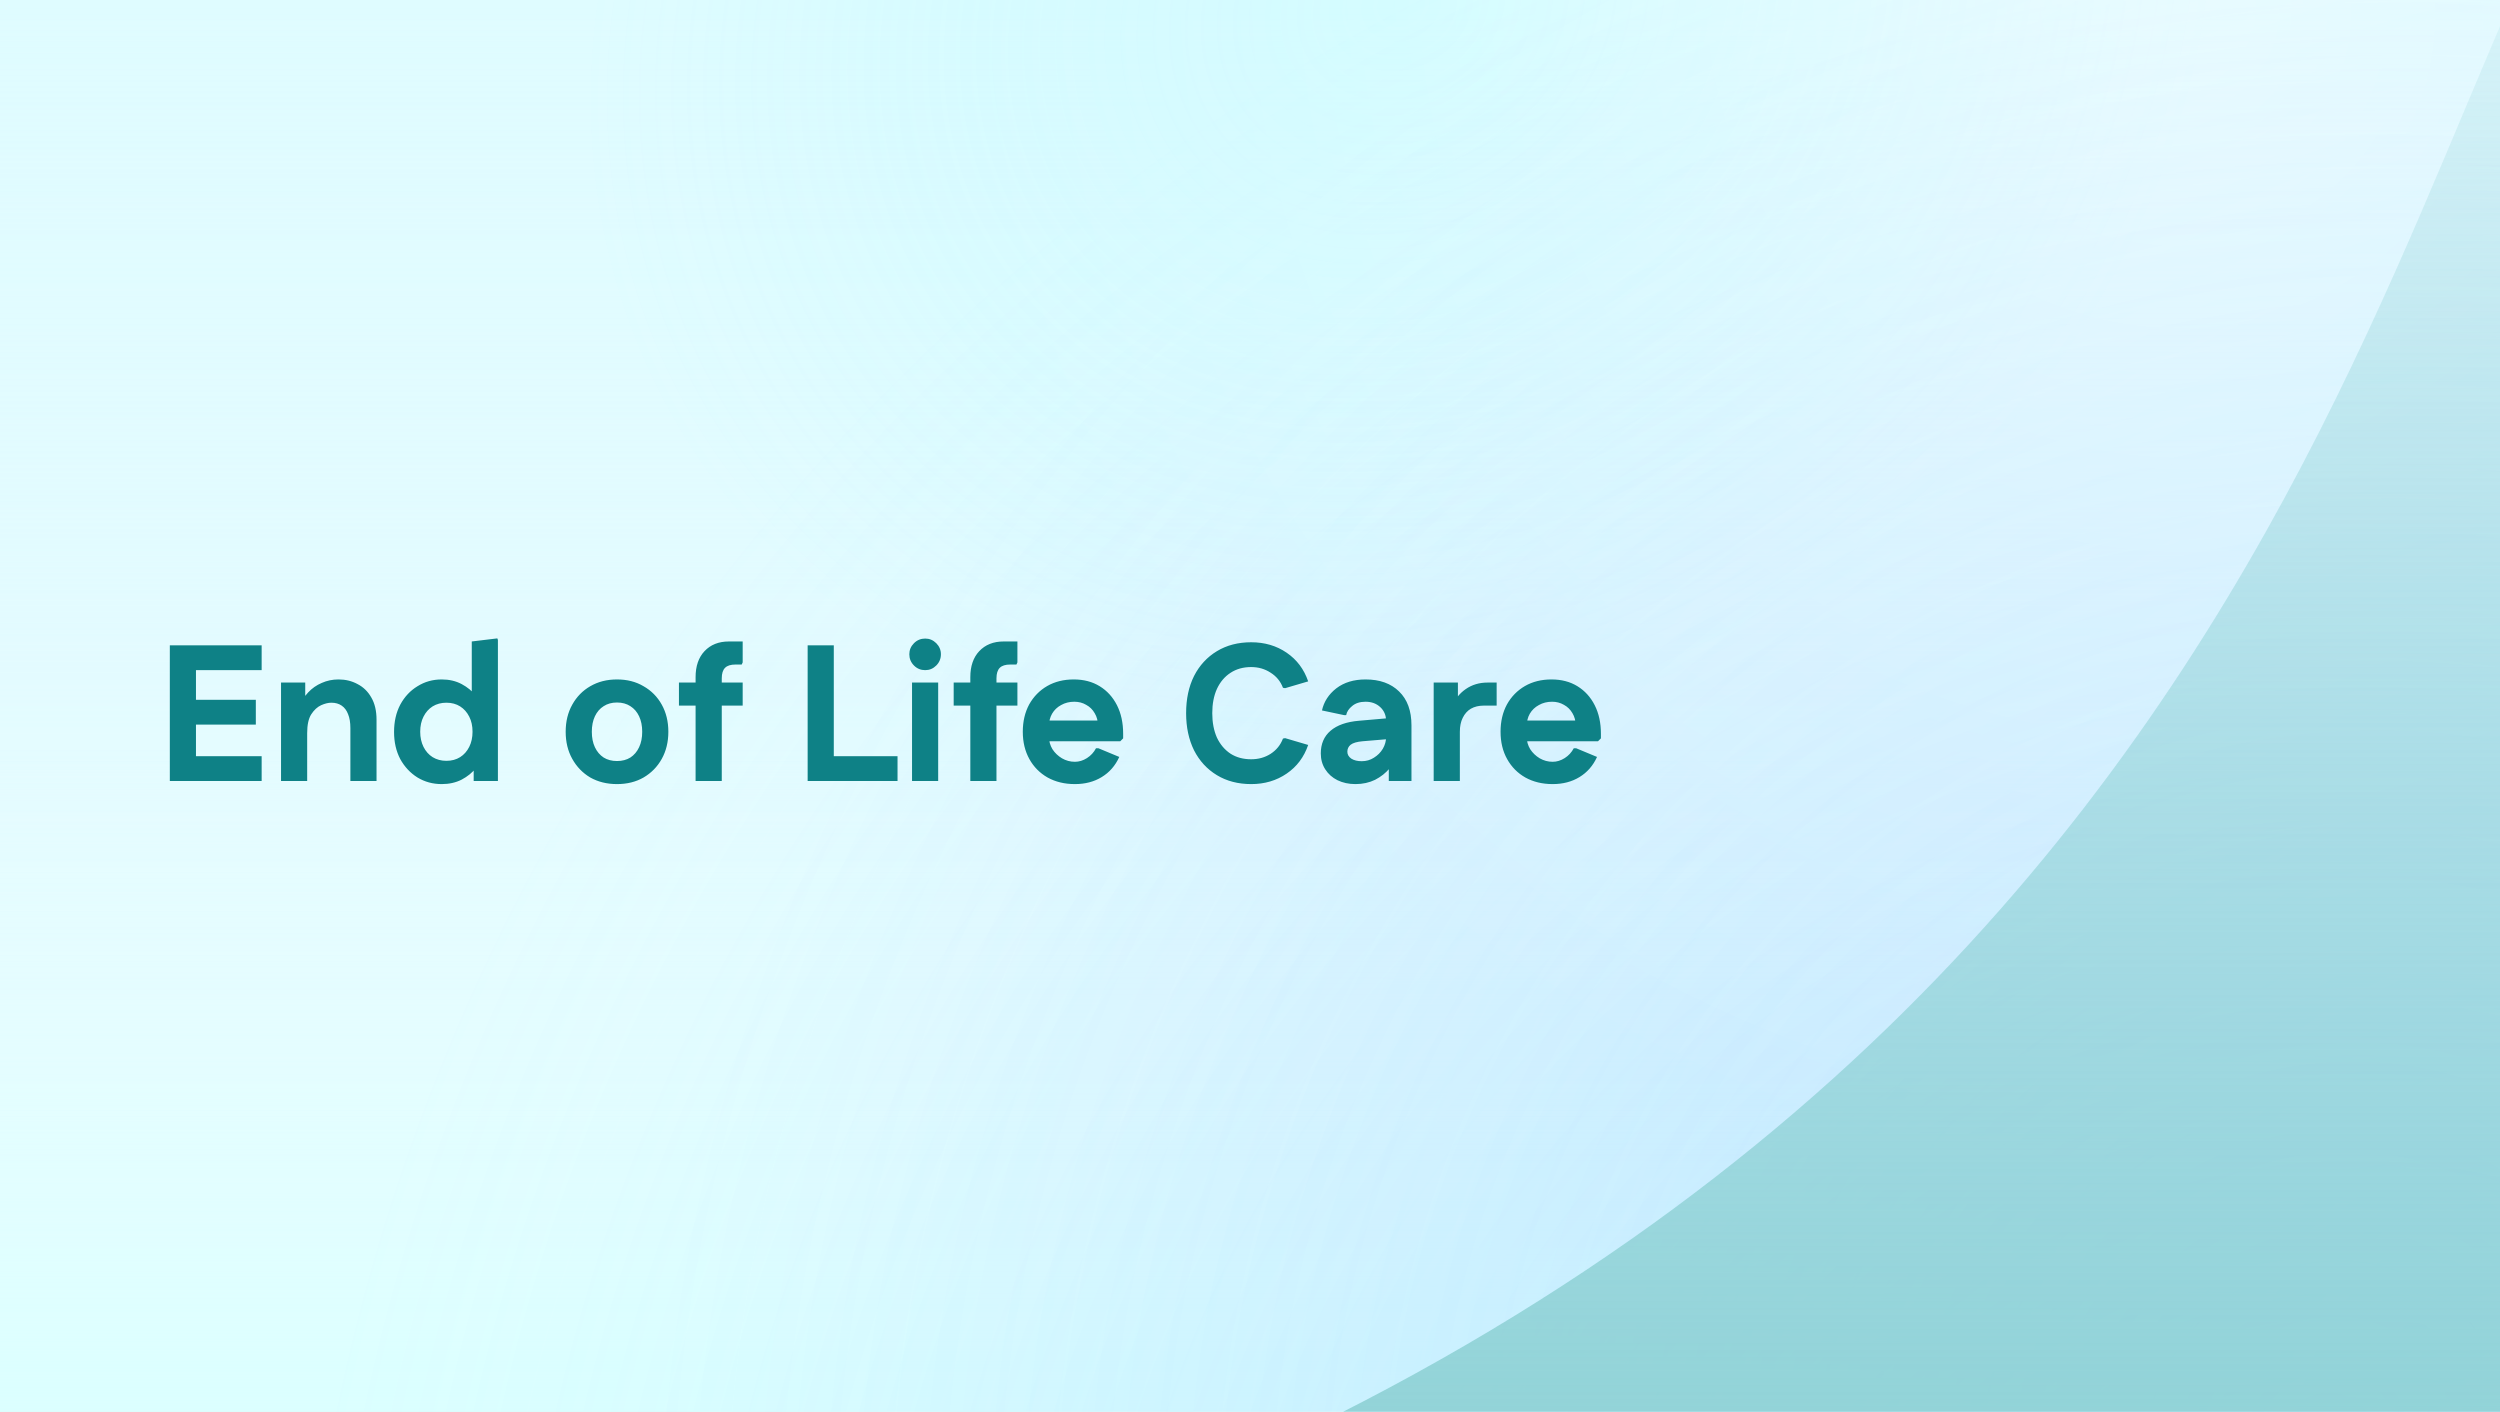 <svg width="85" height="48" viewBox="0 0 85 48" fill="none" xmlns="http://www.w3.org/2000/svg">
<rect x="0" y="0" width="85" height="48" fill="#333333" stroke="none"/>
<g clip-path="url(#clip0_413_8782)">
<rect width="85" height="48" fill="white"/>
<rect width="85" height="48" fill="#C1FBFF" fill-opacity="0.5"/>
<rect width="85" height="48" fill="url(#paint0_linear_413_8782)"/>
<rect width="85" height="48" fill="url(#paint1_linear_413_8782)"/>
<rect width="85" height="48" fill="url(#paint2_radial_413_8782)" fill-opacity="0.2"/>
<rect width="85" height="48" fill="url(#paint3_radial_413_8782)" fill-opacity="0.3"/>
<rect width="85" height="48" fill="url(#paint4_radial_413_8782)" fill-opacity="0.2"/>
<rect width="85" height="48" fill="url(#paint5_radial_413_8782)" fill-opacity="0.2"/>
<rect width="85" height="48" fill="url(#paint6_radial_413_8782)" fill-opacity="0.4"/>
<path d="M114.764 49.06H114.613C113.824 44.157 111.705 30.898 108.766 20.159C104.152 3.301 99.723 -11.089 92.617 -9.307C81.964 -6.634 84.397 29.615 43.513 49.06H114.613C114.995 51.436 115.065 51.849 114.764 49.06Z" fill="url(#paint7_linear_413_8782)"/>
<path d="M5.774 26.553V21.942H6.663V26.553H5.774ZM6.228 26.553V25.71H8.896V26.553H6.228ZM6.228 24.636V23.793H8.698V24.636H6.228ZM6.228 22.785V21.942H8.896V22.785H6.228ZM9.555 26.553V23.207H10.378V24.004L10.161 24.05C10.24 23.852 10.345 23.683 10.477 23.543C10.609 23.402 10.762 23.295 10.938 23.22C11.114 23.141 11.305 23.101 11.511 23.101C11.748 23.101 11.964 23.154 12.157 23.259C12.354 23.36 12.51 23.512 12.624 23.714C12.743 23.916 12.802 24.169 12.802 24.472V26.553H11.913V24.755C11.913 24.566 11.887 24.408 11.834 24.28C11.786 24.153 11.713 24.057 11.617 23.991C11.52 23.925 11.404 23.892 11.268 23.892C11.162 23.892 11.046 23.92 10.918 23.977C10.791 24.035 10.679 24.138 10.582 24.287C10.49 24.432 10.444 24.645 10.444 24.926V26.553H9.555ZM15.018 26.659C14.715 26.659 14.441 26.584 14.195 26.435C13.949 26.281 13.754 26.072 13.609 25.809C13.468 25.541 13.398 25.233 13.398 24.887C13.398 24.535 13.468 24.226 13.609 23.958C13.754 23.69 13.949 23.481 14.195 23.332C14.441 23.178 14.715 23.101 15.018 23.101C15.273 23.101 15.499 23.154 15.697 23.259C15.895 23.365 16.057 23.499 16.184 23.661C16.312 23.819 16.397 23.986 16.441 24.162V25.611C16.397 25.782 16.312 25.949 16.184 26.112C16.057 26.27 15.895 26.402 15.697 26.507C15.499 26.608 15.273 26.659 15.018 26.659ZM15.177 25.868C15.357 25.868 15.512 25.826 15.644 25.743C15.776 25.66 15.879 25.543 15.954 25.394C16.029 25.244 16.066 25.073 16.066 24.88C16.066 24.682 16.029 24.511 15.954 24.366C15.879 24.217 15.776 24.101 15.644 24.017C15.512 23.934 15.357 23.892 15.177 23.892C15.001 23.892 14.845 23.934 14.709 24.017C14.577 24.101 14.474 24.217 14.399 24.366C14.325 24.511 14.287 24.682 14.287 24.88C14.287 25.073 14.325 25.244 14.399 25.394C14.474 25.543 14.577 25.66 14.709 25.743C14.845 25.826 15.001 25.868 15.177 25.868ZM16.105 26.553V25.624L16.303 24.88L16.04 24.136V21.81L16.909 21.705L16.929 21.758V26.553H16.105ZM20.978 26.659C20.636 26.659 20.333 26.584 20.069 26.435C19.81 26.281 19.606 26.07 19.457 25.802C19.307 25.534 19.233 25.227 19.233 24.88C19.233 24.533 19.307 24.226 19.457 23.958C19.606 23.69 19.81 23.481 20.069 23.332C20.333 23.178 20.636 23.101 20.978 23.101C21.321 23.101 21.622 23.178 21.881 23.332C22.144 23.481 22.351 23.69 22.5 23.958C22.649 24.226 22.724 24.533 22.724 24.88C22.724 25.227 22.649 25.534 22.5 25.802C22.351 26.07 22.144 26.281 21.881 26.435C21.622 26.584 21.321 26.659 20.978 26.659ZM20.978 25.875C21.154 25.875 21.306 25.835 21.433 25.756C21.56 25.673 21.659 25.556 21.729 25.407C21.8 25.258 21.835 25.082 21.835 24.88C21.835 24.678 21.8 24.502 21.729 24.353C21.659 24.204 21.56 24.09 21.433 24.01C21.306 23.927 21.154 23.885 20.978 23.885C20.803 23.885 20.651 23.927 20.524 24.01C20.396 24.09 20.298 24.204 20.227 24.353C20.157 24.502 20.122 24.678 20.122 24.88C20.122 25.082 20.157 25.258 20.227 25.407C20.298 25.556 20.396 25.673 20.524 25.756C20.651 25.835 20.803 25.875 20.978 25.875ZM23.65 26.553V23.022C23.65 22.649 23.751 22.355 23.953 22.14C24.16 21.92 24.436 21.81 24.783 21.81H25.251V22.522L25.218 22.594H25.007C24.845 22.594 24.726 22.631 24.652 22.706C24.577 22.781 24.54 22.899 24.54 23.062V26.553H23.65ZM23.084 23.991V23.207H25.251V23.991H23.084ZM27.46 26.553V21.942H28.349V26.553H27.46ZM27.914 26.553V25.71H30.516V26.553H27.914ZM31.009 26.553V23.207H31.898V26.553H31.009ZM31.457 22.785C31.308 22.785 31.18 22.733 31.075 22.627C30.97 22.522 30.917 22.394 30.917 22.245C30.917 22.1 30.97 21.975 31.075 21.869C31.18 21.764 31.308 21.711 31.457 21.711C31.602 21.711 31.727 21.764 31.833 21.869C31.938 21.975 31.991 22.1 31.991 22.245C31.991 22.394 31.938 22.522 31.833 22.627C31.727 22.733 31.602 22.785 31.457 22.785ZM32.991 26.553V23.022C32.991 22.649 33.092 22.355 33.294 22.14C33.501 21.92 33.777 21.81 34.124 21.81H34.592V22.522L34.559 22.594H34.348C34.186 22.594 34.067 22.631 33.992 22.706C33.918 22.781 33.88 22.899 33.88 23.062V26.553H32.991ZM32.425 23.991V23.207H34.592V23.991H32.425ZM36.547 26.659C36.196 26.659 35.886 26.584 35.618 26.435C35.355 26.285 35.148 26.077 34.999 25.809C34.85 25.541 34.775 25.231 34.775 24.88C34.775 24.529 34.848 24.219 34.992 23.951C35.142 23.683 35.346 23.475 35.605 23.325C35.864 23.176 36.165 23.101 36.508 23.101C36.846 23.101 37.14 23.178 37.39 23.332C37.641 23.486 37.836 23.701 37.977 23.977C38.117 24.254 38.187 24.577 38.187 24.946V25.104L38.089 25.203H35.17V24.498H37.825L37.331 24.676C37.331 24.513 37.294 24.371 37.219 24.248C37.149 24.125 37.052 24.03 36.929 23.964C36.811 23.894 36.677 23.859 36.527 23.859C36.361 23.859 36.211 23.896 36.079 23.971C35.948 24.041 35.844 24.14 35.77 24.267C35.7 24.39 35.664 24.533 35.664 24.695V25.045C35.664 25.198 35.704 25.341 35.783 25.473C35.866 25.6 35.974 25.703 36.106 25.782C36.242 25.861 36.389 25.901 36.547 25.901C36.688 25.901 36.824 25.859 36.956 25.776C37.087 25.692 37.191 25.581 37.265 25.44H37.344L38.056 25.736C37.919 26.035 37.72 26.263 37.456 26.422C37.197 26.58 36.894 26.659 36.547 26.659ZM42.541 26.659C42.097 26.659 41.709 26.558 41.375 26.356C41.041 26.154 40.782 25.872 40.598 25.512C40.418 25.148 40.328 24.726 40.328 24.248C40.328 23.765 40.418 23.343 40.598 22.983C40.782 22.623 41.041 22.342 41.375 22.14C41.709 21.938 42.097 21.837 42.541 21.837C42.998 21.837 43.4 21.955 43.746 22.192C44.093 22.429 44.337 22.754 44.478 23.167L43.694 23.398L43.621 23.385C43.538 23.165 43.397 22.994 43.2 22.871C43.007 22.744 42.787 22.68 42.541 22.68C42.269 22.68 42.034 22.746 41.836 22.877C41.639 23.005 41.485 23.187 41.375 23.424C41.27 23.657 41.217 23.931 41.217 24.248C41.217 24.564 41.27 24.84 41.375 25.078C41.485 25.31 41.639 25.493 41.836 25.624C42.034 25.752 42.269 25.815 42.541 25.815C42.787 25.815 43.007 25.754 43.2 25.631C43.397 25.504 43.538 25.33 43.621 25.111L43.694 25.097L44.478 25.328C44.337 25.741 44.093 26.066 43.746 26.303C43.4 26.54 42.998 26.659 42.541 26.659ZM46.086 26.659C45.858 26.659 45.654 26.615 45.474 26.527C45.298 26.439 45.16 26.316 45.059 26.158C44.958 26 44.907 25.82 44.907 25.618C44.907 25.293 45.017 25.036 45.237 24.847C45.461 24.654 45.786 24.54 46.212 24.505L47.509 24.392V25.104L46.324 25.203C46.135 25.22 46.001 25.26 45.922 25.321C45.847 25.383 45.81 25.462 45.81 25.558C45.81 25.655 45.856 25.734 45.948 25.796C46.04 25.853 46.157 25.881 46.297 25.881C46.451 25.881 46.589 25.842 46.712 25.763C46.84 25.684 46.941 25.583 47.015 25.46C47.09 25.332 47.127 25.198 47.127 25.058V24.511C47.127 24.322 47.061 24.166 46.93 24.043C46.798 23.92 46.631 23.859 46.429 23.859C46.24 23.859 46.089 23.907 45.974 24.004C45.86 24.096 45.792 24.199 45.77 24.314H45.698L44.947 24.155C45.013 23.857 45.175 23.606 45.434 23.404C45.698 23.202 46.029 23.101 46.429 23.101C46.912 23.101 47.292 23.238 47.569 23.51C47.85 23.782 47.99 24.166 47.99 24.663V26.553H47.219V25.578H47.542C47.489 25.771 47.393 25.952 47.252 26.118C47.116 26.281 46.949 26.413 46.752 26.514C46.554 26.61 46.332 26.659 46.086 26.659ZM48.745 26.553V23.207H49.569V24.004L49.351 24.05C49.457 23.787 49.617 23.58 49.832 23.431C50.047 23.281 50.295 23.207 50.577 23.207H50.886V23.991H50.445C50.278 23.991 50.133 24.026 50.01 24.096C49.892 24.166 49.799 24.27 49.733 24.406C49.667 24.537 49.635 24.695 49.635 24.88V26.553H48.745ZM52.791 26.659C52.439 26.659 52.13 26.584 51.862 26.435C51.598 26.285 51.392 26.077 51.243 25.809C51.093 25.541 51.019 25.231 51.019 24.88C51.019 24.529 51.091 24.219 51.236 23.951C51.385 23.683 51.59 23.475 51.849 23.325C52.108 23.176 52.409 23.101 52.751 23.101C53.089 23.101 53.384 23.178 53.634 23.332C53.884 23.486 54.08 23.701 54.22 23.977C54.361 24.254 54.431 24.577 54.431 24.946V25.104L54.332 25.203H51.414V24.498H54.069L53.575 24.676C53.575 24.513 53.537 24.371 53.463 24.248C53.392 24.125 53.296 24.03 53.173 23.964C53.054 23.894 52.92 23.859 52.771 23.859C52.604 23.859 52.455 23.896 52.323 23.971C52.191 24.041 52.088 24.14 52.013 24.267C51.943 24.39 51.908 24.533 51.908 24.695V25.045C51.908 25.198 51.947 25.341 52.027 25.473C52.11 25.6 52.218 25.703 52.349 25.782C52.486 25.861 52.633 25.901 52.791 25.901C52.931 25.901 53.067 25.859 53.199 25.776C53.331 25.692 53.434 25.581 53.509 25.44H53.588L54.299 25.736C54.163 26.035 53.963 26.263 53.7 26.422C53.441 26.58 53.138 26.659 52.791 26.659Z" fill="#0E8186"/>
</g>
<defs>
<linearGradient id="paint0_linear_413_8782" x1="42.5" y1="0" x2="42.5" y2="48" gradientUnits="userSpaceOnUse">
<stop stop-color="#E8F9FF" stop-opacity="0"/>
<stop offset="1" stop-color="#E8FDFF"/>
</linearGradient>
<linearGradient id="paint1_linear_413_8782" x1="42.5" y1="25.566" x2="42.5" y2="48" gradientUnits="userSpaceOnUse">
<stop stop-color="#E8FFFF" stop-opacity="0"/>
<stop offset="1" stop-color="#DBFFFF"/>
</linearGradient>
<radialGradient id="paint2_radial_413_8782" cx="0" cy="0" r="1" gradientUnits="userSpaceOnUse" gradientTransform="translate(85 48) rotate(-148.412) scale(53.495 65.906)">
<stop stop-color="#9AFFFF"/>
<stop offset="1" stop-color="#9AFFFF" stop-opacity="0"/>
</radialGradient>
<radialGradient id="paint3_radial_413_8782" cx="0" cy="0" r="1" gradientUnits="userSpaceOnUse" gradientTransform="translate(79.274 60.036) rotate(-133.438) scale(68.165 70.32)">
<stop stop-color="#9ADDFF"/>
<stop offset="1" stop-color="#9ADDFF" stop-opacity="0"/>
</radialGradient>
<radialGradient id="paint4_radial_413_8782" cx="0" cy="0" r="1" gradientUnits="userSpaceOnUse" gradientTransform="translate(79.274 49.631) rotate(-137.798) scale(55.858 59.714)">
<stop stop-color="#9A9AFF"/>
<stop offset="1" stop-color="#9A9AFF" stop-opacity="0"/>
</radialGradient>
<radialGradient id="paint5_radial_413_8782" cx="0" cy="0" r="1" gradientUnits="userSpaceOnUse" gradientTransform="translate(47.724 -2.19752e-06) rotate(150.114) scale(28.819 24.904)">
<stop stop-color="#84F7FF"/>
<stop offset="1" stop-color="#84F7FF" stop-opacity="0"/>
</radialGradient>
<radialGradient id="paint6_radial_413_8782" cx="0" cy="0" r="1" gradientUnits="userSpaceOnUse" gradientTransform="translate(73.49 1.41306e-06) rotate(132.464) scale(40.394 41.733)">
<stop stop-color="white"/>
<stop offset="1" stop-color="white" stop-opacity="0"/>
</radialGradient>
<linearGradient id="paint7_linear_413_8782" x1="79.232" y1="-9.456" x2="79.232" y2="51" gradientUnits="userSpaceOnUse">
<stop stop-color="#90D1D6" stop-opacity="0"/>
<stop offset="1" stop-color="#90D2D6"/>
</linearGradient>
<clipPath id="clip0_413_8782">
<rect width="85" height="48" fill="white"/>
</clipPath>
</defs>
</svg>
